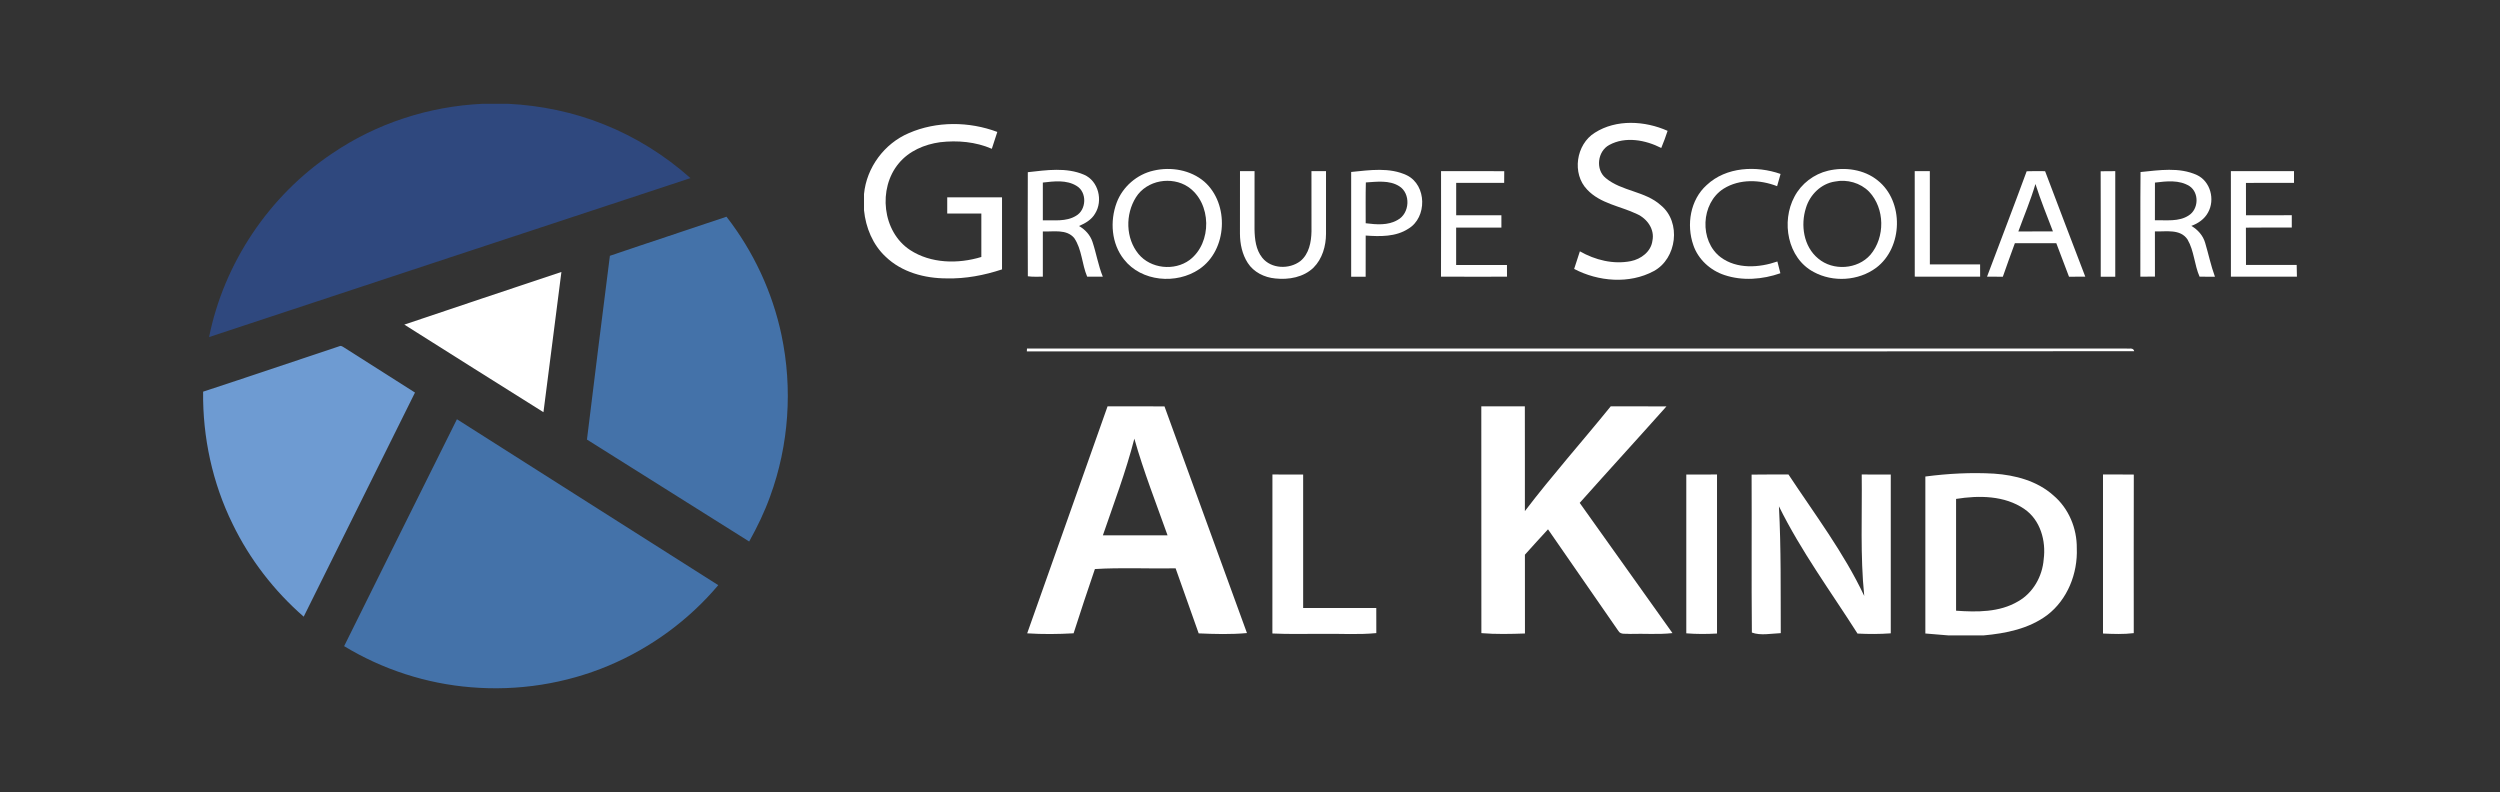 <?xml version="1.0" encoding="utf-8"?>
<!-- Generator: Adobe Illustrator 27.9.0, SVG Export Plug-In . SVG Version: 6.00 Build 0)  -->
<svg version="1.1" id="Layer_1" xmlns="http://www.w3.org/2000/svg" xmlns:xlink="http://www.w3.org/1999/xlink" x="0px" y="0px"
	 viewBox="0 0 642 203.41" style="enable-background:new 0 0 642 203.41;" xml:space="preserve">
<rect x="0" y="0" width="642" height="203.41" fill="#333333" stroke="none"/>
<style type="text/css">
	.st0{fill:#2F487E;}
	.st1{fill:#4472A9;}
	.st2{fill:#FFFFFF;}
	.st3{fill:#6E9BD2;}
</style>
<g>
	<g>
		<path class="st0" d="M123.9,26.66h6.65c8.37,0.42,16.68,2.14,24.46,5.26c8.17,3.24,15.74,7.97,22.3,13.82
			C136.1,59.3,94.9,72.95,53.69,86.56c3.83-19.04,15.44-36.32,31.57-47.12C96.62,31.69,110.17,27.29,123.9,26.66z"/>
	</g>
	<g>
		<path class="st1" d="M156.62,65.69c9.96-3.4,19.97-6.66,29.94-10.04c6.92,8.9,11.81,19.37,14.13,30.4
			c2.89,13.73,1.91,28.27-2.93,41.45c-1.44,4-3.3,7.84-5.37,11.56c-13.9-8.71-27.76-17.47-41.66-26.18
			C152.65,97.15,154.62,81.42,156.62,65.69z"/>
		<path class="st1" d="M117.34,107.66c22.38,14.19,44.72,28.44,67.11,42.61c-7.56,8.97-17.29,16.09-28.1,20.64
			c-11.11,4.69-23.37,6.58-35.38,5.58c-11.49-0.92-22.74-4.58-32.6-10.56C98.03,146.51,107.64,127.06,117.34,107.66z"/>
	</g>
	<g>
		<path class="st2" d="M103.83,83.36c13.43-4.55,26.89-9.02,40.34-13.52c-1.57,12-3.03,24.01-4.61,36.01
			C127.65,98.35,115.71,90.9,103.83,83.36z"/>
	</g>
	<g>
		<path class="st3" d="M52.16,100.58c11.69-3.82,23.33-7.81,35-11.67c0.41-0.22,0.8,0.09,1.14,0.29
			c6.08,3.89,12.18,7.75,18.27,11.61c-9.53,19.18-19.07,38.36-28.58,57.55c-7.59-6.61-13.87-14.74-18.26-23.81
			C54.56,124.04,52.02,112.28,52.16,100.58z"/>
	</g>
</g>
<g>
	<g>
		<path class="st2" d="M233.4,34.18c7.12-3.1,15.49-3.01,22.71-0.3c-0.47,1.44-0.95,2.88-1.41,4.33c-4.16-1.81-8.81-2.21-13.28-1.69
			c-4,0.55-8,2.25-10.61,5.42c-5.41,6.45-4.26,17.57,2.91,22.27c5.34,3.49,12.33,3.6,18.29,1.78c0-3.72,0-7.43,0-11.15
			c-2.92,0-5.84,0-8.76,0c0.01-1.39,0.01-2.78,0-4.16c4.69-0.01,9.38-0.01,14.07,0c-0.01,6.17-0.01,12.34,0,18.5
			c-4.57,1.51-9.35,2.43-14.18,2.31c-5.65,0.01-11.56-1.57-15.71-5.57c-3.31-3.08-5.11-7.49-5.55-11.93v-4.16
			C222.52,43.03,227.1,36.85,233.4,34.18z"/>
		<path class="st2" d="M409.54,34.09c5.52-3.53,12.89-3.08,18.7-0.49c-0.49,1.48-1.02,2.95-1.63,4.4
			c-4.03-2.06-9.22-3.04-13.36-0.77c-3.01,1.61-3.59,6.31-0.91,8.49c4.14,3.44,10.15,3.34,14.18,7.01
			c5.28,4.32,4.11,13.7-1.84,16.89c-6.27,3.38-14.25,2.69-20.44-0.56c0.47-1.51,0.98-3.01,1.47-4.52c3.92,2.24,8.61,3.41,13.09,2.52
			c2.62-0.53,5.19-2.44,5.54-5.24c0.63-2.95-1.38-5.7-3.98-6.86c-4.27-2.04-9.4-2.66-12.78-6.27
			C403.61,44.59,404.72,37.08,409.54,34.09z"/>
		<g>
			<path class="st2" d="M296.25,43.81c4.45-1.04,9.5-0.18,13.02,2.84c6.49,5.71,5.92,17.6-1.3,22.47
				c-5.85,3.98-14.86,3.24-19.33-2.5c-3.24-4.04-3.65-9.82-1.88-14.57C288.29,47.95,291.98,44.76,296.25,43.81z M297.92,46.6
				c-2.5,0.45-4.86,1.89-6.21,4.07c-2.75,4.37-2.67,10.52,0.67,14.57c3.11,3.77,9.2,4.41,13.1,1.53c5.84-4.4,5.7-14.68-0.4-18.8
				C303,46.58,300.35,46.16,297.92,46.6z"/>
		</g>
		<path class="st2" d="M438.28,47.52c5-4.7,12.75-5.03,18.97-2.85c-0.28,1.05-0.59,2.09-0.89,3.14c-4.38-1.7-9.63-1.92-13.73,0.64
			c-5.88,3.71-6.3,13.43-0.76,17.61c4.16,3.1,9.89,2.71,14.56,1.09c0.25,1,0.52,2.01,0.77,3.02c-4.58,1.6-9.72,2.02-14.37,0.46
			c-3.63-1.2-6.76-4.04-7.99-7.7C433.03,57.72,434.05,51.3,438.28,47.52z"/>
		<g>
			<path class="st2" d="M469.48,43.83c4.3-1,9.21-0.34,12.71,2.5c6.8,5.39,6.51,17.26-0.39,22.44c-4.55,3.37-11.07,3.78-16.04,1.08
				c-6.75-3.57-8.39-12.94-4.94-19.35C462.57,47.16,465.82,44.69,469.48,43.83z M471.22,46.62c-3.55,0.52-6.42,3.37-7.44,6.73
				c-1.44,4.44-0.63,9.96,3.13,13.04c3.8,3.23,10.12,2.81,13.41-0.96c3.81-4.5,3.74-11.89-0.33-16.2
				C477.76,46.95,474.32,45.99,471.22,46.62z"/>
		</g>
		<g>
			<path class="st2" d="M263.94,44.22c4.77-0.53,9.9-1.31,14.45,0.65c3.71,1.6,4.92,6.67,2.82,9.99c-0.9,1.57-2.51,2.49-4.12,3.18
				c1.58,0.9,2.86,2.3,3.45,4.04c0.99,2.95,1.48,6.06,2.66,8.97c-1.34,0-2.68-0.01-4.02-0.01c-1.36-3.22-1.33-6.97-3.32-9.91
				c-1.98-2.36-5.36-1.58-8.06-1.69c0,3.87,0,7.74,0,11.61c-1.29-0.01-2.58,0.08-3.85-0.1C263.9,62.05,263.92,53.13,263.94,44.22z
				 M267.8,46.88c0,3.23,0,6.46,0,9.7c2.84-0.08,5.97,0.41,8.52-1.16c2.71-1.53,2.87-6.06,0.17-7.67
				C273.89,46.13,270.68,46.55,267.8,46.88z"/>
		</g>
		<path class="st2" d="M318.43,43.95c1.25-0.01,2.49-0.01,3.74,0c-0.01,4.98-0.01,9.95-0.01,14.93c0.05,2.53,0.34,5.26,1.99,7.31
			c2.3,2.89,6.95,3.02,9.78,0.86c2.24-1.83,2.81-4.9,2.86-7.64c0-5.15-0.01-10.31-0.01-15.47c1.25-0.01,2.5,0,3.74,0.01
			c-0.01,5.36-0.01,10.72,0,16.09c-0.01,3.13-0.94,6.43-3.21,8.69c-2.56,2.49-6.39,3.16-9.83,2.78c-2.77-0.25-5.54-1.61-7.06-3.99
			c-1.43-2.21-1.99-4.9-2-7.5C318.43,54.66,318.43,49.3,318.43,43.95z"/>
		<g>
			<path class="st2" d="M346.98,44.16c4.73-0.46,9.87-1.27,14.33,0.87c5.11,2.54,5.2,10.81,0.38,13.69
				c-3.24,2.13-7.28,2.03-10.98,1.77c0,3.53,0.01,7.05-0.01,10.58c-1.24-0.01-2.48,0-3.72,0C346.98,62.09,346.98,53.12,346.98,44.16
				z M350.75,46.85c-0.09,3.49-0.03,6.99-0.04,10.48c2.73,0.34,5.74,0.61,8.2-0.85c3.14-1.65,3.44-6.82,0.37-8.69
				C356.73,46.22,353.59,46.67,350.75,46.85z"/>
		</g>
		<path class="st2" d="M370.06,43.95c5.41,0.01,10.82-0.02,16.23,0.01c-0.01,1-0.01,2-0.02,3c-4.11-0.01-8.22,0.01-12.32,0
			c-0.01,2.77-0.01,5.55,0,8.32c3.87-0.01,7.74,0,11.61,0c0,1.05,0,2.1,0,3.16c-3.87,0-7.75,0-11.62,0c-0.01,3.2,0,6.4,0,9.61
			c4.35,0,8.7,0,13.05,0c0,1,0,2,0.01,3c-5.65,0.01-11.3,0.03-16.95-0.01C370.09,62,370.06,52.98,370.06,43.95z"/>
		<path class="st2" d="M491.7,43.95c1.29,0,2.58-0.01,3.88,0c0,7.99-0.01,15.97,0.01,23.95c4.3-0.01,8.59,0,12.9-0.01
			c0,1.05,0.01,2.11,0.01,3.16c-5.59-0.01-11.19,0.01-16.79-0.01C491.71,62.02,491.7,52.99,491.7,43.95z"/>
		<g>
			<path class="st2" d="M520.45,43.98c1.57-0.05,3.15-0.05,4.73-0.02c3.41,9.04,6.87,18.06,10.32,27.09
				c-1.4,0.01-2.79,0.01-4.18,0.01c-1.09-2.87-2.17-5.74-3.26-8.6c-3.55-0.01-7.1,0-10.64-0.01c-1.02,2.87-2.11,5.71-3.09,8.61
				c-1.35,0-2.71-0.01-4.06-0.01C513.66,62.02,517.13,53.03,520.45,43.98z M522.7,47.25c-1.22,4.15-2.91,8.13-4.39,12.19
				c2.95-0.01,5.92,0.01,8.88-0.02C525.64,55.38,524.02,51.37,522.7,47.25z"/>
		</g>
		<path class="st2" d="M539.45,43.98c1.25-0.02,2.5-0.03,3.75-0.03c0,9.04,0,18.07,0,27.12c-1.25,0-2.49-0.01-3.73,0
			C539.45,62.03,539.5,53.01,539.45,43.98z"/>
		<g>
			<path class="st2" d="M549.69,44.18c4.77-0.47,9.94-1.31,14.46,0.76c3.51,1.61,4.72,6.35,2.88,9.62c-0.9,1.69-2.54,2.82-4.3,3.45
				c1.66,0.96,3.01,2.47,3.55,4.34c0.87,2.9,1.47,5.87,2.52,8.72c-1.32-0.02-2.63-0.02-3.95-0.02c-1.35-3.08-1.39-6.62-3.09-9.54
				c-1.85-2.79-5.54-1.99-8.38-2.08c0.01,3.86-0.01,7.73,0.01,11.6c-1.25,0.01-2.5,0.02-3.75,0.02
				C549.68,62.1,549.6,53.15,549.69,44.18z M553.39,46.89c-0.02,3.22-0.01,6.45-0.01,9.68c2.9-0.09,6.13,0.44,8.69-1.25
				c2.55-1.6,2.72-5.82,0.2-7.52C559.63,46.14,556.34,46.53,553.39,46.89z"/>
		</g>
		<path class="st2" d="M572.89,43.95c5.4,0,10.8,0,16.21,0c-0.01,1-0.01,2,0,3.01c-4.11,0.01-8.23-0.01-12.34,0.01
			c0.01,2.77,0,5.54,0.01,8.31c3.92-0.01,7.84-0.01,11.76-0.01c-0.01,1.05-0.01,2.1,0,3.16c-3.93,0.02-7.85-0.03-11.78,0.03
			c0.03,3.19,0.01,6.39,0.02,9.58c4.34,0,8.68,0,13.02,0c0.02,1,0.03,2,0.06,3.01c-5.65,0-11.3,0-16.95,0
			C572.89,62.02,572.89,52.99,572.89,43.95z"/>
	</g>
	<path class="st2" d="M263.73,89.5c94.1,0.02,188.2,0.02,282.29,0c0.68,0.13,1.81-0.33,2.04,0.68
		c-94.79,0.13-189.58,0.02-284.37,0.06C263.7,90.05,263.72,89.68,263.73,89.5z"/>
	<g>
		<path class="st2" d="M380.4,104.35c3.72-0.01,7.45,0.01,11.18-0.01c0.03,8.97,0,17.95,0.01,26.91
			c7.03-9.23,14.76-17.9,22.05-26.91c4.77,0.03,9.54-0.02,14.3,0.03c-7.38,8.29-14.89,16.48-22.27,24.77
			c7.95,11.14,15.86,22.31,23.82,33.44c-3.63,0.41-7.28,0.09-10.92,0.21c-0.98-0.14-2.36,0.28-2.96-0.75
			c-6.04-8.69-12.05-17.41-18.08-26.11c-2,2.16-3.97,4.33-5.93,6.52c0.01,6.74,0.01,13.48,0.01,20.23
			c-3.73,0.13-7.47,0.22-11.19-0.09C380.41,143.19,380.4,123.77,380.4,104.35z"/>
		<g>
			<path class="st2" d="M284.42,104.35c4.88,0.01,9.75-0.02,14.62,0.01c7.03,19.42,14.13,38.8,21.18,58.21
				c-4.12,0.38-8.27,0.26-12.4,0.08c-1.96-5.57-3.95-11.14-5.92-16.7c-6.9,0.12-13.91-0.24-20.73,0.18
				c-1.86,5.49-3.72,10.98-5.47,16.5c-3.97,0.23-7.95,0.27-11.92,0.01C270.69,143.22,277.52,123.77,284.42,104.35z M283.22,137.47
				c5.54,0.02,11.07,0.01,16.61,0.01c-2.93-8.24-6.15-16.4-8.53-24.83C289.14,121.09,286.04,129.24,283.22,137.47z"/>
		</g>
		<path class="st2" d="M326.76,121.85c2.63,0,5.26-0.01,7.89,0.01c-0.01,11.42-0.01,22.85,0,34.28c6.26-0.01,12.52,0,18.78,0
			c0,2.15-0.01,4.29,0.01,6.44c-4.49,0.44-9.01,0.14-13.52,0.19c-4.39-0.03-8.78,0.13-13.17-0.09
			C326.76,149.07,326.76,135.46,326.76,121.85z"/>
		<path class="st2" d="M433.04,121.86c2.63-0.01,5.26-0.01,7.89-0.01c0,13.62,0,27.22,0,40.84c-2.63,0.15-5.27,0.16-7.89-0.05
			C433.04,149.04,433.04,135.45,433.04,121.86z"/>
		<path class="st2" d="M449.81,121.88c3.16-0.06,6.31-0.02,9.47-0.03c6.75,10.22,14.21,20.06,19.46,31.19
			c-1.06-10.36-0.52-20.79-0.65-31.19c2.48,0,4.97-0.01,7.46,0.01c-0.01,13.59-0.01,27.18,0,40.78c-2.85,0.21-5.7,0.21-8.54,0.06
			c-6.87-10.8-14.51-21.17-20.18-32.68c0.57,10.84,0.42,21.71,0.47,32.57c-2.42,0.1-5.22,0.68-7.42-0.15
			C449.75,148.91,449.88,135.4,449.81,121.88z"/>
		<g>
			<path class="st2" d="M494.43,122.37c5.84-0.76,11.75-1.08,17.63-0.74c5.44,0.37,11.08,1.86,15.24,5.58
				c3.94,3.32,6.08,8.47,6.02,13.59c0.26,6.45-2.38,13.17-7.59,17.15c-4.69,3.51-10.63,4.71-16.34,5.22h-9.04
				c-1.98-0.15-3.95-0.32-5.92-0.49C494.43,149.24,494.43,135.8,494.43,122.37z M502.32,128.12c0,9.57,0,19.14,0,28.71
				c5.35,0.37,11.14,0.44,15.91-2.39c3.87-2.17,6.25-6.44,6.59-10.8c0.63-4.74-0.85-10.13-4.97-12.93
				C514.77,127.22,508.19,127.19,502.32,128.12z"/>
		</g>
		<path class="st2" d="M540.05,121.85c2.63,0,5.27-0.02,7.91,0.02c-0.03,13.57-0.02,27.14-0.01,40.72c-2.62,0.32-5.27,0.22-7.9,0.1
			C540.05,149.08,540.05,135.47,540.05,121.85z"/>
	</g>
</g>
</svg>

